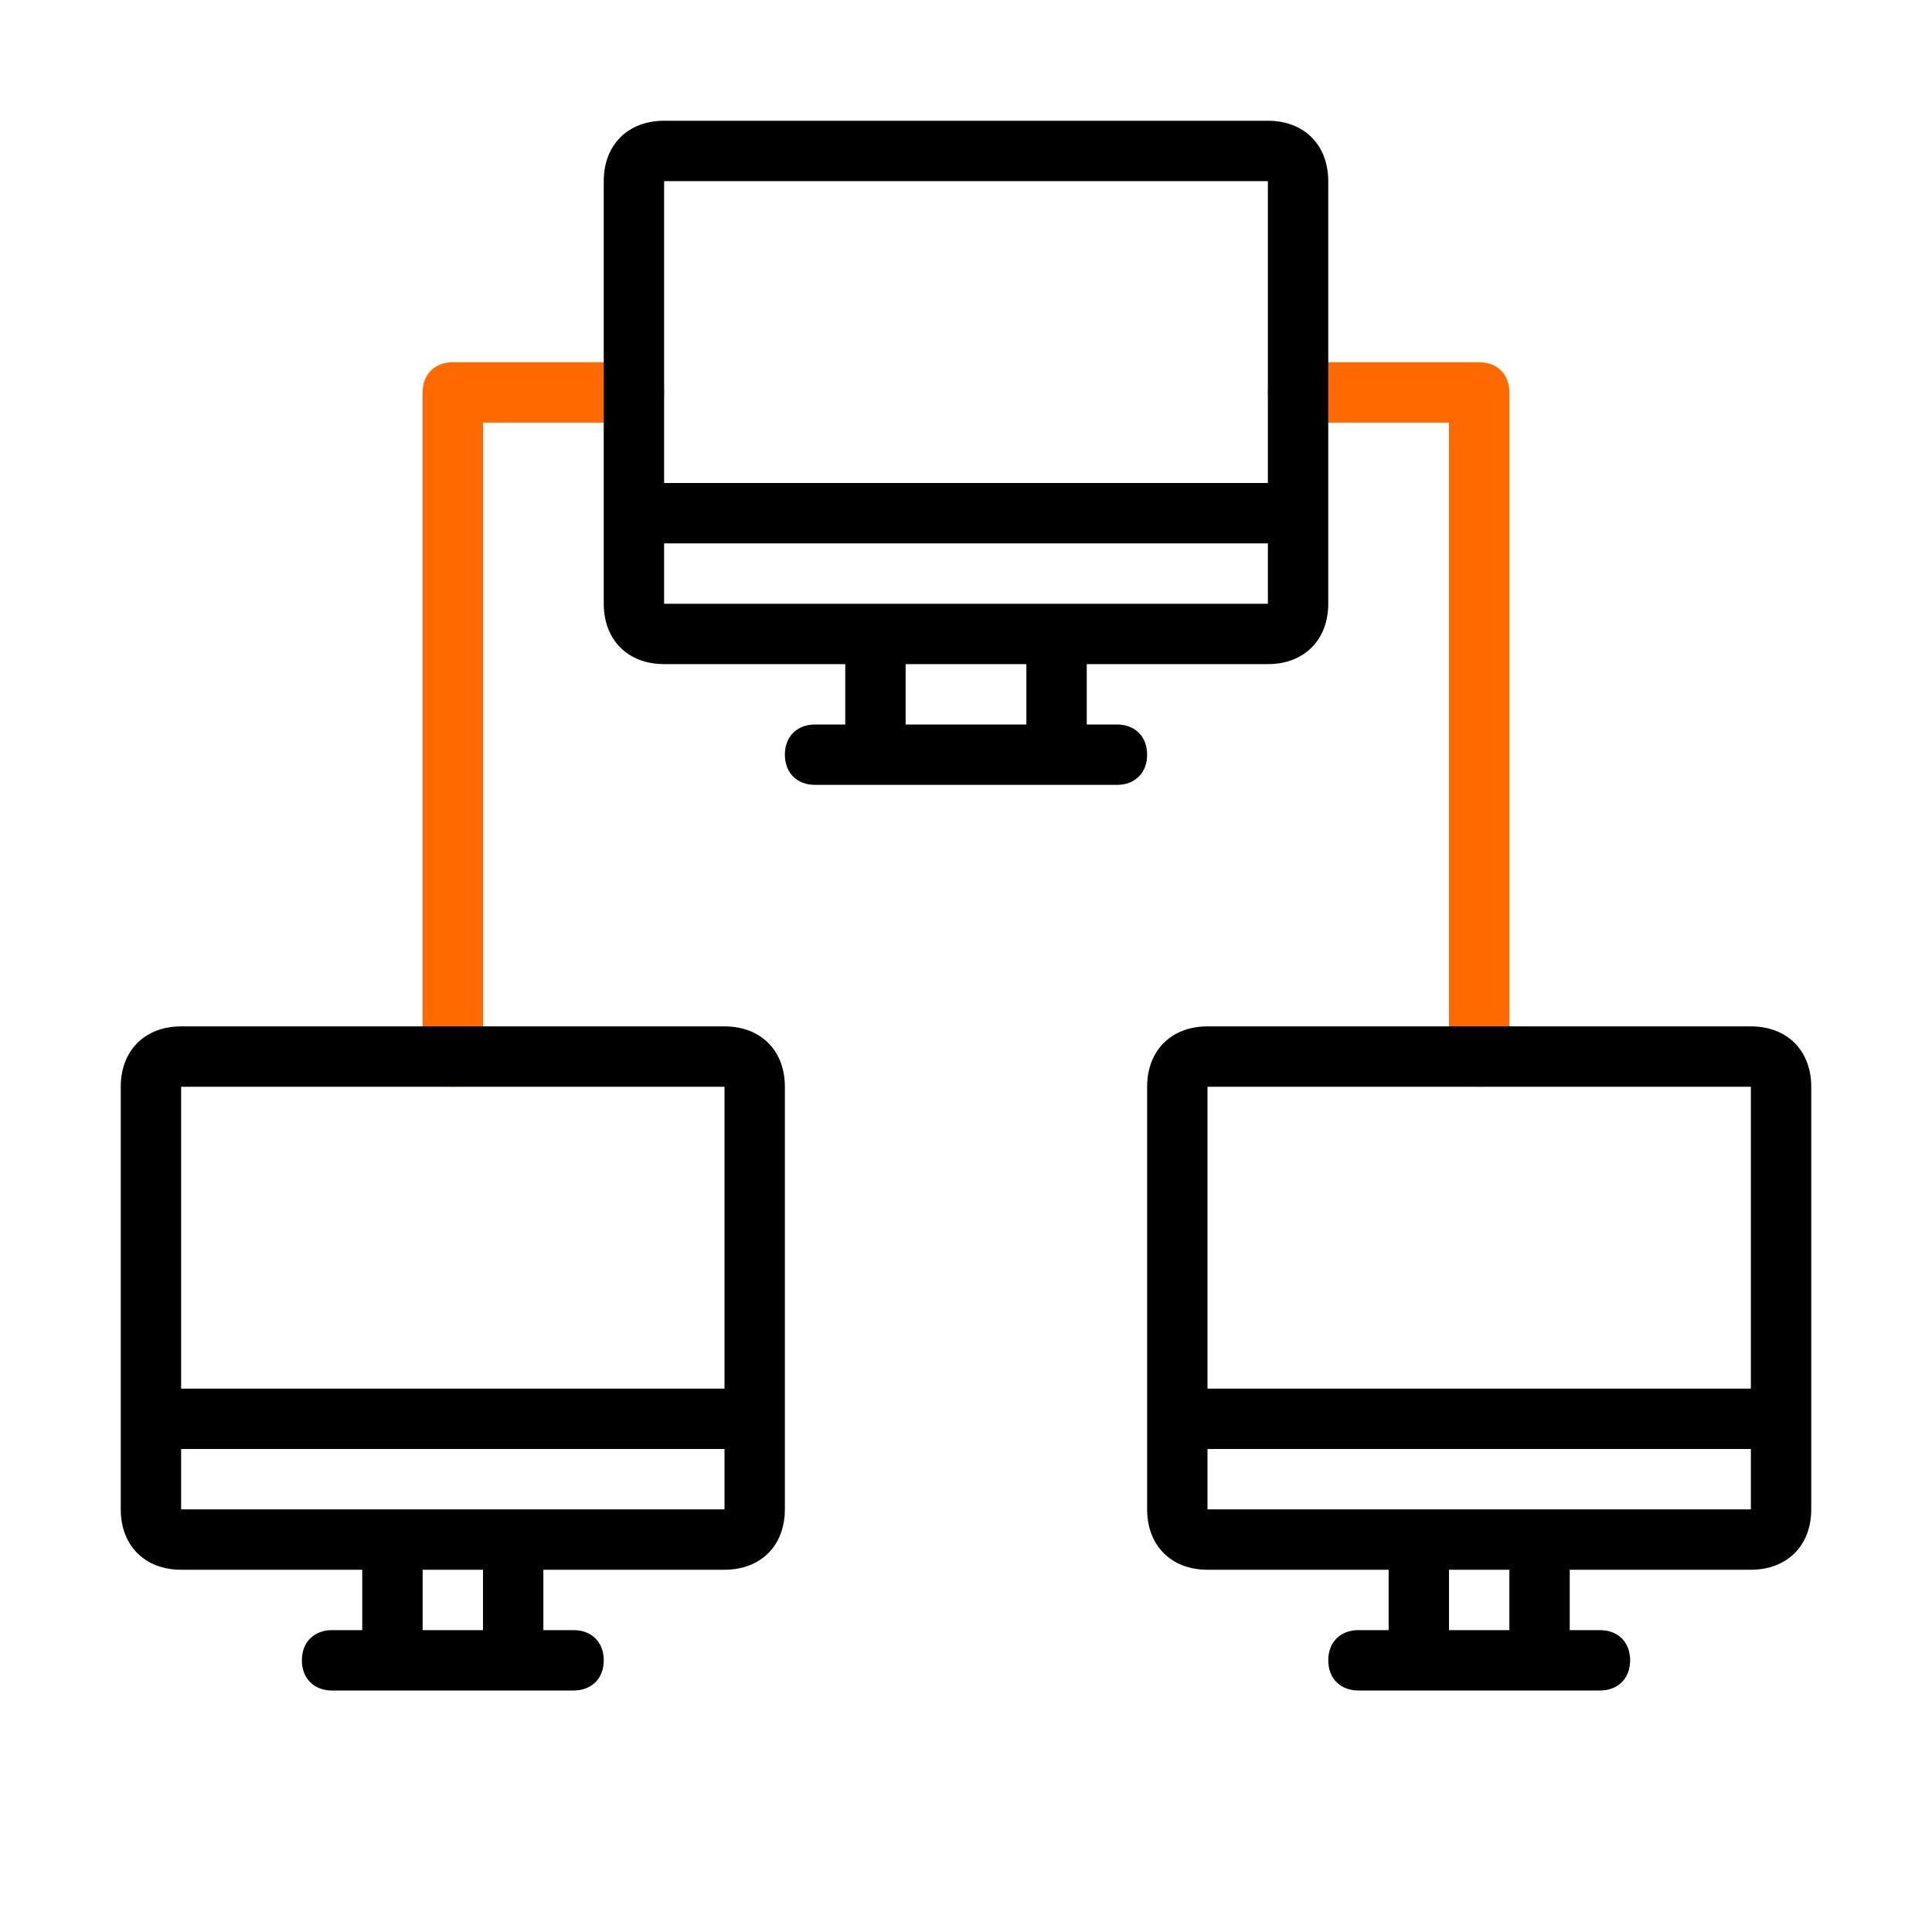 <?xml version="1.0" encoding="utf-8"?>
<!-- Generator: Adobe Illustrator 24.0.1, SVG Export Plug-In . SVG Version: 6.00 Build 0)  -->
<svg version="1.1" id="Layer_1" xmlns="http://www.w3.org/2000/svg" xmlns:xlink="http://www.w3.org/1999/xlink" x="0px" y="0px"
	 viewBox="0 0 32 32" style="enable-background:new 0 0 32 32;" xml:space="preserve">
<style type="text/css">
	.st0{fill:#FF6900;}
</style>
<path class="st0" d="M10.5,6h-3C7.2,6,7,6.2,7,6.5v11C7,17.8,7.2,18,7.5,18S8,17.8,8,17.5V7h2.5C10.8,7,11,6.8,11,6.5S10.8,6,10.5,6
	z"/>
<path class="st0" d="M24.5,6h-3C21.2,6,21,6.2,21,6.5S21.2,7,21.5,7H24v10.5c0,0.3,0.2,0.5,0.5,0.5s0.5-0.2,0.5-0.5v-11
	C25,6.2,24.8,6,24.5,6z"/>
<g>
	<path d="M18.5,12H18v-1h3c0.6,0,1-0.4,1-1V3c0-0.6-0.4-1-1-1H11c-0.6,0-1,0.4-1,1v7c0,0.6,0.4,1,1,1h3v1h-0.5
		c-0.3,0-0.5,0.2-0.5,0.5s0.2,0.5,0.5,0.5h5c0.3,0,0.5-0.2,0.5-0.5S18.8,12,18.5,12z M11,3h10v5H11V3z M11,10V9h10v1H11z M15,12v-1
		h2v1H15z"/>
	<path d="M12,17H3c-0.6,0-1,0.4-1,1v7c0,0.6,0.4,1,1,1h3v1H5.5C5.2,27,5,27.2,5,27.5S5.2,28,5.5,28h4c0.3,0,0.5-0.2,0.5-0.5
		S9.8,27,9.5,27H9v-1h3c0.6,0,1-0.4,1-1v-1v-1v-5C13,17.4,12.6,17,12,17z M8,27H7v-1h1V27z M12,25H3v-1h9V25z M3,23v-5h9v5H3z"/>
	<path d="M29,17h-9c-0.6,0-1,0.4-1,1v7c0,0.6,0.4,1,1,1h3v1h-0.5c-0.3,0-0.5,0.2-0.5,0.5s0.2,0.5,0.5,0.5h4c0.3,0,0.5-0.2,0.5-0.5
		S26.8,27,26.5,27H26v-1h3c0.6,0,1-0.4,1-1v-1v-1v-5C30,17.4,29.6,17,29,17z M25,27h-1v-1h1V27z M29,25h-9v-1h9V25z M20,23v-5h9v5
		H20z"/>
</g>
</svg>

